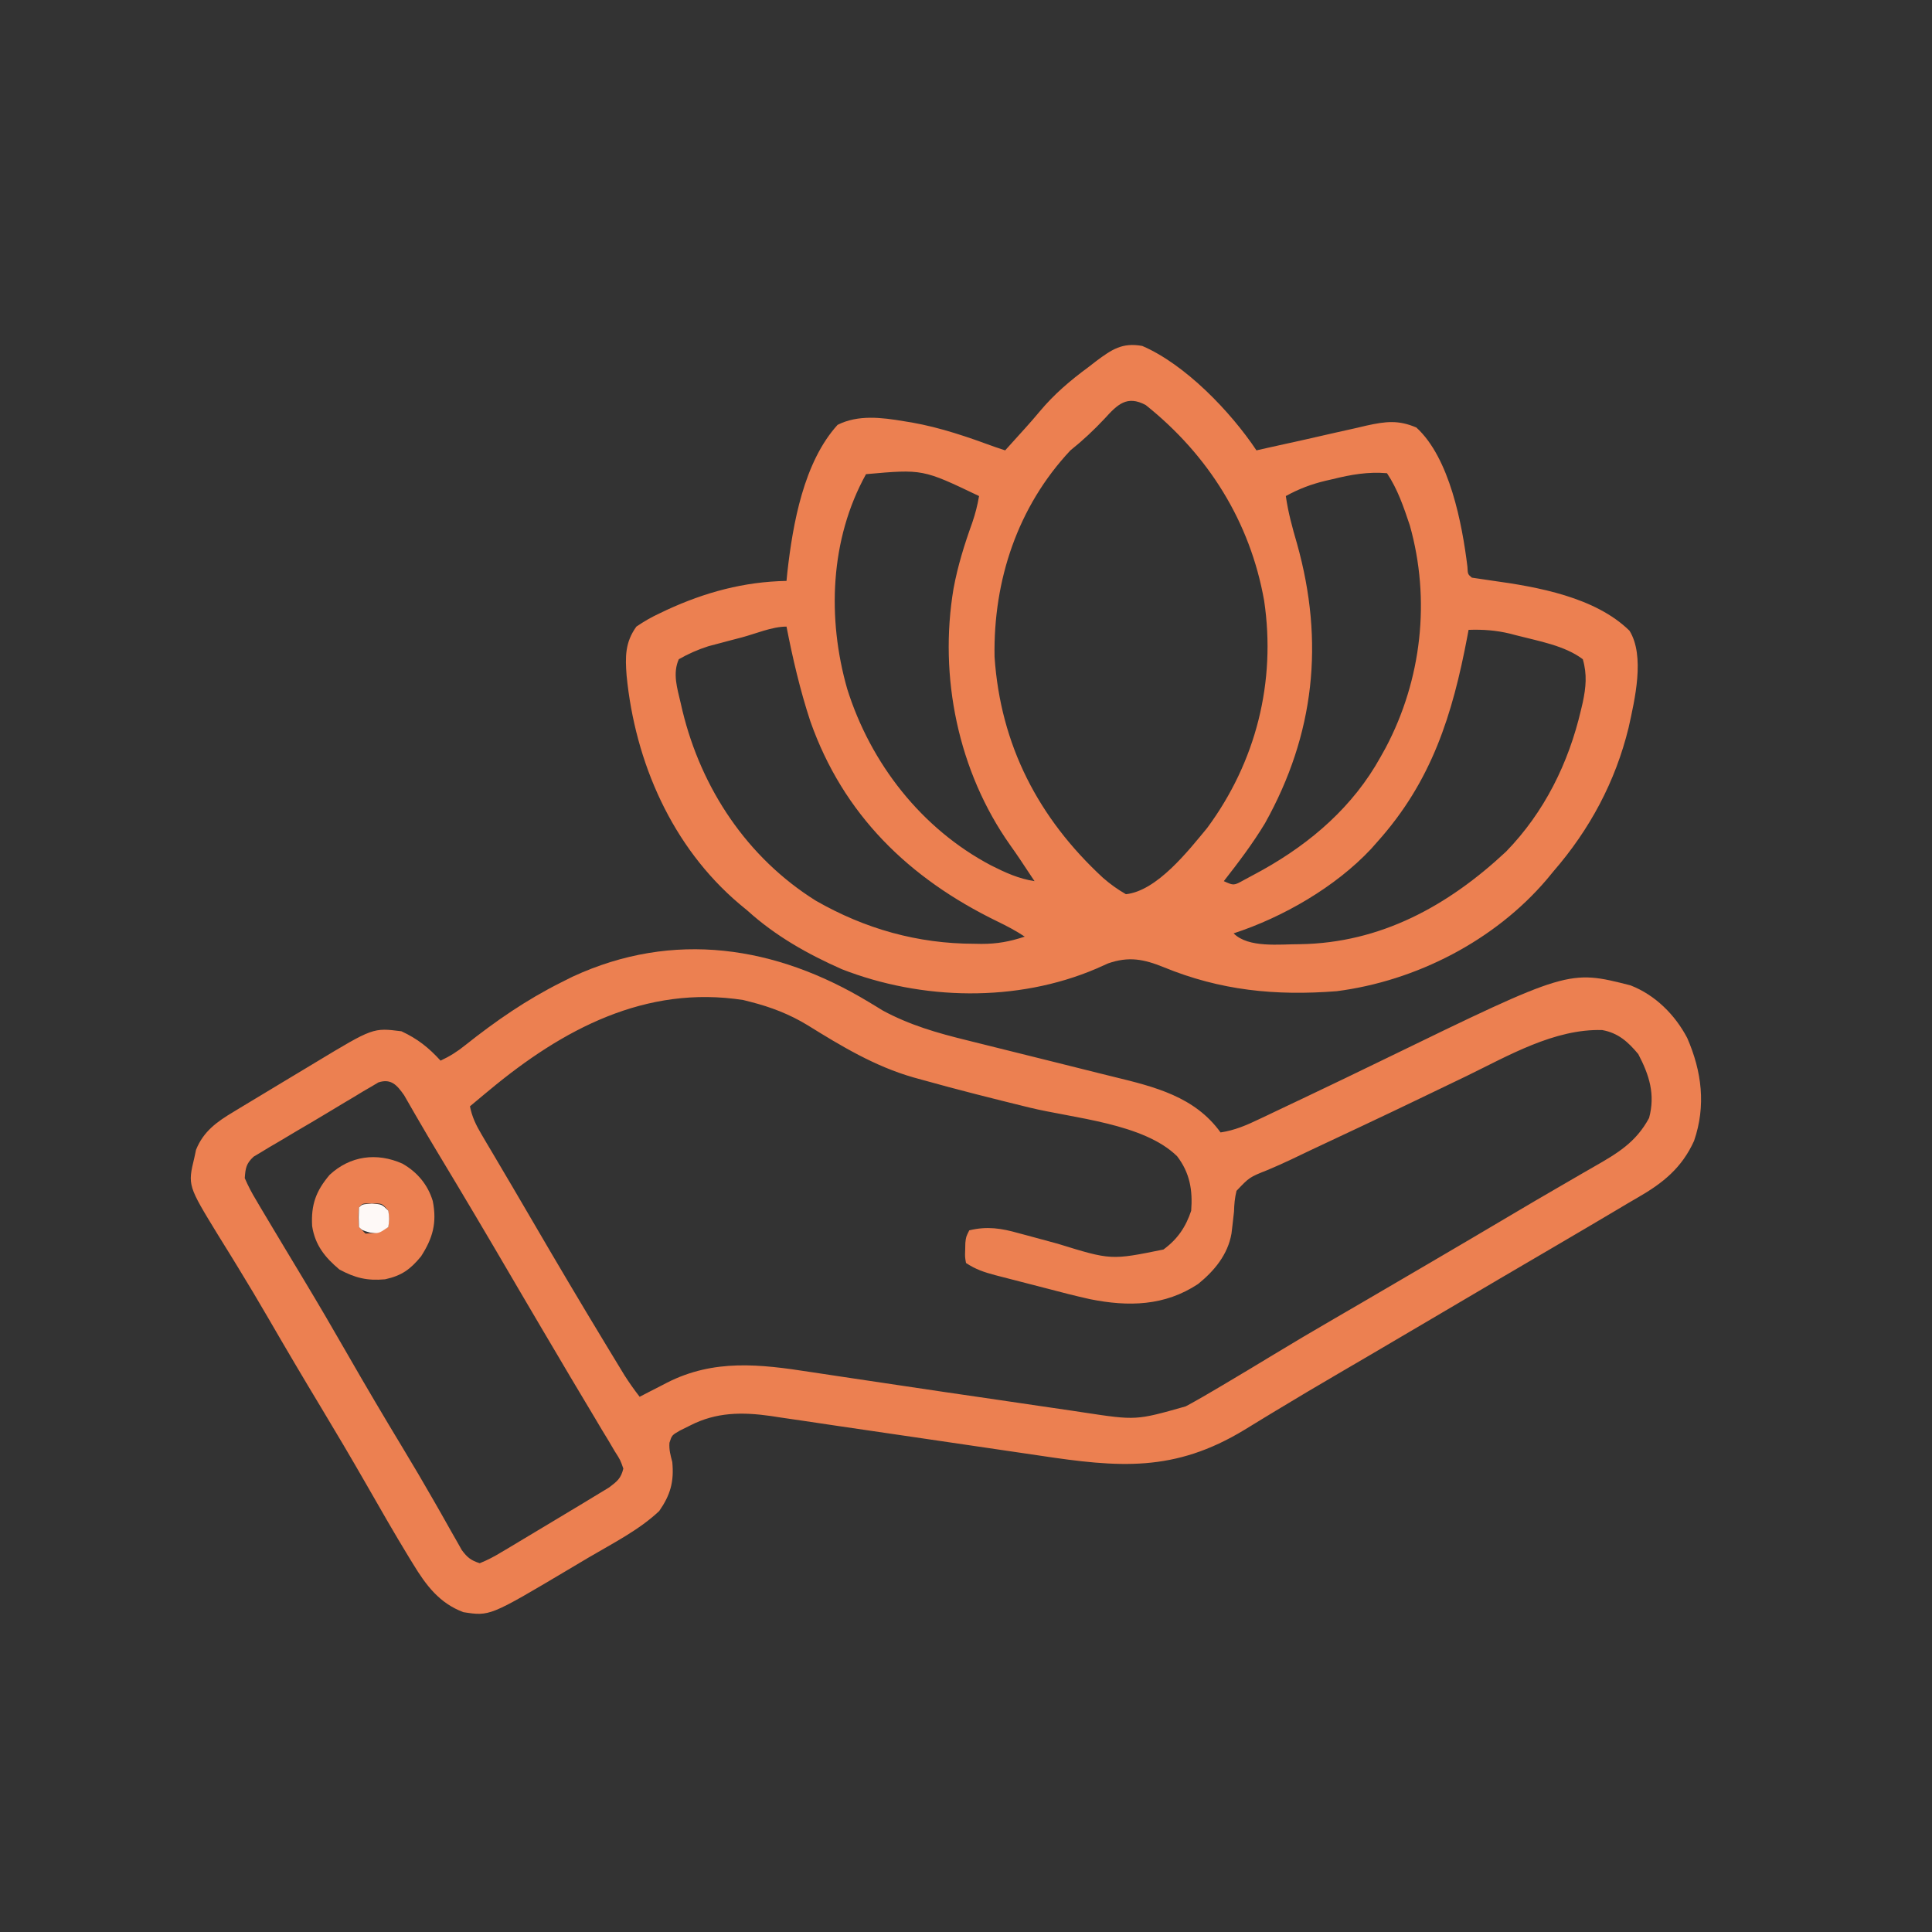 <?xml version="1.0" encoding="UTF-8"?>
<svg version="1.1" xmlns="http://www.w3.org/2000/svg" width="592" height="592">
<rect width="100%" height="100%" fill="#333333" stroke="none"/>
<path d="M0 0 C13.171 5.65 27.082 20.123 35 32 C36.021 31.769 37.042 31.539 38.094 31.301 C42.102 30.398 46.114 29.518 50.127 28.638 C53.186 27.959 56.239 27.254 59.293 26.551 C61.424 26.075 63.556 25.599 65.688 25.125 C66.702 24.886 67.716 24.646 68.762 24.4 C74.569 23.131 78.475 22.632 84 25 C94.202 34.302 98.028 54.477 99.641 67.621 C99.752 69.95 99.752 69.95 101 71 C103.025 71.314 105.051 71.622 107.082 71.9 C121.16 73.839 138.82 76.973 149.305 87.262 C154.107 95.019 150.926 108.372 149.035 116.957 C145.004 133.501 137.14 148.159 126 161 C125.325 161.82 124.649 162.64 123.953 163.484 C108.013 182.217 83.942 194.585 59.594 197.719 C40.838 199.187 23.956 197.517 6.506 190.338 C0.463 187.903 -4.107 186.994 -10.473 189.207 C-11.657 189.737 -12.842 190.267 -14.062 190.812 C-38.356 201.201 -67.522 200.551 -92 191 C-102.576 186.33 -112.404 180.781 -121 173 C-121.813 172.327 -122.627 171.654 -123.465 170.961 C-144.094 153.479 -155.392 127.589 -158 101 C-158.435 95.287 -158.489 90.827 -155 86 C-152.583 84.366 -150.486 83.147 -147.875 81.938 C-147.171 81.601 -146.468 81.264 -145.743 80.918 C-133.948 75.472 -122.04 72.249 -109 72 C-108.914 71.114 -108.827 70.229 -108.738 69.316 C-107.057 54.493 -103.74 35.628 -93.348 24.18 C-87.037 21.009 -79.804 21.926 -73.062 23.062 C-72.255 23.193 -71.447 23.324 -70.615 23.458 C-61.76 25.02 -53.422 27.915 -45 31 C-43.515 31.495 -43.515 31.495 -42 32 C-40.645 30.501 -39.291 29 -37.938 27.5 C-37.183 26.665 -36.429 25.829 -35.652 24.969 C-34.232 23.379 -32.819 21.78 -31.463 20.135 C-27 14.79 -22.098 10.621 -16.5 6.5 C-15.684 5.868 -14.868 5.237 -14.027 4.586 C-9.298 1.079 -6.11 -1.101 0 0 Z M-11.5 22.25 C-14.819 25.792 -18.205 28.966 -22 32 C-38.177 49.242 -45.667 71.824 -45.25 95.266 C-43.441 122.29 -31.815 144.704 -12 163 C-9.694 164.994 -7.658 166.459 -5 168 C4.56 166.998 14.208 154.577 19.906 147.699 C34.853 127.487 41.059 102.922 37.352 78.031 C33.051 53.844 20.232 33.41 1.07 18.109 C-4.684 15.026 -7.592 17.948 -11.5 22.25 Z M-84.637 39.293 C-95.689 59.221 -96.579 83.499 -90.398 105.104 C-83.224 127.944 -67.587 147.994 -46.277 159.2 C-41.899 161.402 -37.869 163.256 -33 164 C-33.364 163.455 -33.727 162.909 -34.102 162.348 C-35.168 160.748 -36.232 159.146 -37.293 157.543 C-38.336 155.989 -39.397 154.446 -40.488 152.926 C-56.392 130.421 -62.378 101.352 -57.812 74.312 C-56.53 67.376 -54.474 60.8 -52.086 54.172 C-51.15 51.437 -50.481 48.844 -50 46 C-67.252 37.742 -67.252 37.742 -84.637 39.293 Z M58.375 40.812 C57.651 40.978 56.926 41.144 56.18 41.314 C51.778 42.371 47.995 43.801 44 46 C44.711 51.034 46.02 55.759 47.438 60.625 C55.869 90.707 52.834 119.008 37.625 146.25 C33.856 152.5 29.491 158.256 25 164 C28.056 165.386 28.056 165.386 31.152 163.664 C32.422 162.999 33.683 162.318 34.938 161.625 C35.606 161.26 36.274 160.895 36.962 160.519 C51.86 152.177 64.679 141.033 73 126 C73.534 125.042 74.067 124.084 74.617 123.098 C85.64 102.231 88.404 77.743 82 55 C80.123 49.393 78.291 43.937 75 39 C69.175 38.511 64.014 39.418 58.375 40.812 Z M-122.688 89.312 C-123.873 89.621 -125.058 89.93 -126.279 90.248 C-128.003 90.707 -128.003 90.707 -129.762 91.176 C-130.813 91.453 -131.865 91.731 -132.948 92.017 C-136.187 93.06 -139.044 94.316 -142 96 C-143.957 100.354 -142.479 104.899 -141.438 109.375 C-141.254 110.169 -141.071 110.964 -140.882 111.782 C-135.088 135.68 -121.025 156.851 -100 170 C-84.938 178.623 -68.818 183.172 -51.438 183.188 C-50.721 183.2 -50.005 183.212 -49.268 183.225 C-44.474 183.238 -40.551 182.513 -36 181 C-38.719 179.187 -41.459 177.76 -44.394 176.336 C-71.473 163.175 -91.654 143.621 -101.734 114.908 C-104.843 105.437 -107.094 95.779 -109 86 C-113.429 86 -118.432 88.181 -122.688 89.312 Z M100 87 C99.82 87.965 99.82 87.965 99.636 88.949 C95.066 113.059 88.729 133.373 72 152 C71.376 152.706 70.752 153.413 70.109 154.141 C59.197 165.787 43.13 175.059 28 180 C32.562 184.562 42.09 183.303 48.307 183.319 C73.059 182.953 93.715 171.568 111.5 154.938 C123.232 142.852 130.63 127.868 134.438 111.562 C134.702 110.444 134.702 110.444 134.972 109.303 C135.961 104.644 136.362 100.669 135 96 C129.449 91.794 121.392 90.438 114.688 88.688 C113.702 88.43 113.702 88.43 112.697 88.167 C108.392 87.126 104.419 86.846 100 87 Z " fill="#EC8051" transform="translate(350,106)"/>
<path d="M0 0 C0.751 0.453 1.502 0.906 2.276 1.373 C2.93 1.775 3.583 2.176 4.256 2.59 C12.524 7.067 20.988 9.492 30.073 11.717 C32.478 12.307 34.88 12.908 37.281 13.513 C44.103 15.227 50.929 16.923 57.757 18.608 C61.953 19.645 66.145 20.696 70.335 21.754 C71.917 22.151 73.501 22.542 75.086 22.928 C87.607 25.977 99.896 29.003 107.784 39.959 C112.116 39.318 115.777 37.732 119.69 35.854 C120.359 35.538 121.028 35.222 121.717 34.897 C123.909 33.86 126.096 32.816 128.284 31.771 C129.817 31.045 131.35 30.319 132.884 29.593 C141.368 25.57 149.826 21.493 158.27 17.385 C214.468 -9.93 214.468 -9.93 233.409 -5.104 C240.987 -2.155 247.046 3.897 250.784 11.021 C255.246 21.27 256.58 31.772 252.874 42.549 C249.15 50.785 243.356 55.472 235.666 59.876 C233.498 61.124 231.35 62.403 229.202 63.686 C223.411 67.135 217.599 70.549 211.784 73.959 C211.216 74.292 210.649 74.625 210.064 74.968 C204.552 78.2 199.04 81.431 193.527 84.66 C185.394 89.424 177.274 94.208 169.164 99.01 C164.07 102.024 158.968 105.026 153.858 108.014 C152.956 108.541 152.956 108.541 152.036 109.08 C149.564 110.526 147.093 111.971 144.62 113.416 C137.974 117.299 131.345 121.207 124.765 125.201 C123.651 125.876 122.537 126.551 121.389 127.247 C119.311 128.509 117.237 129.777 115.166 131.05 C93.563 144.178 76.561 142.622 52.26 138.965 C48.577 138.412 44.893 137.874 41.208 137.34 C33.398 136.207 25.591 135.053 17.784 133.896 C8.701 132.552 -0.384 131.216 -9.471 129.899 C-13.088 129.371 -16.702 128.828 -20.316 128.285 C-22.542 127.961 -24.767 127.637 -26.993 127.314 C-27.986 127.161 -28.978 127.008 -30 126.85 C-38.788 125.602 -46.74 125.632 -54.778 129.771 C-55.79 130.273 -56.802 130.774 -57.845 131.291 C-60.338 132.729 -60.338 132.729 -61.083 135.045 C-61.236 137.25 -60.766 138.819 -60.216 140.959 C-59.634 147.014 -60.809 151.05 -64.216 155.959 C-70.407 161.818 -78.529 165.893 -85.832 170.2 C-87.951 171.45 -90.064 172.71 -92.177 173.971 C-116.147 188.211 -116.147 188.211 -124.216 186.959 C-131.532 184.233 -135.648 178.762 -139.591 172.271 C-140.01 171.591 -140.43 170.911 -140.862 170.211 C-145.502 162.614 -149.906 154.878 -154.332 147.156 C-158.729 139.496 -163.216 131.897 -167.778 124.334 C-173.244 115.273 -178.624 106.168 -183.922 97.009 C-186.993 91.715 -190.117 86.462 -193.321 81.248 C-194.003 80.134 -194.684 79.021 -195.386 77.873 C-196.691 75.745 -198.006 73.622 -199.331 71.506 C-208.706 56.189 -208.706 56.189 -206.653 47.646 C-206.404 46.477 -206.404 46.477 -206.149 45.283 C-203.875 39.62 -199.729 36.675 -194.653 33.646 C-193.984 33.238 -193.314 32.83 -192.624 32.41 C-191.074 31.47 -189.521 30.535 -187.965 29.604 C-185.378 28.056 -182.797 26.496 -180.218 24.933 C-177.821 23.484 -175.421 22.043 -173.018 20.603 C-171.827 19.888 -170.636 19.171 -169.447 18.453 C-151.878 7.857 -151.878 7.857 -143.216 8.959 C-138.246 11.272 -134.898 13.942 -131.216 17.959 C-128.406 16.648 -126.077 15.185 -123.669 13.236 C-114.302 5.788 -104.927 -0.684 -94.216 -6.041 C-93.067 -6.616 -91.919 -7.191 -90.735 -7.783 C-59.864 -22.064 -28.471 -17.223 0 0 Z M-116.216 26.959 C-117.183 27.758 -117.183 27.758 -118.169 28.572 C-119.523 29.695 -120.87 30.826 -122.216 31.959 C-121.563 35.244 -120.354 37.704 -118.653 40.58 C-117.843 41.96 -117.843 41.96 -117.015 43.368 C-116.125 44.867 -116.125 44.867 -115.216 46.396 C-113.931 48.577 -112.645 50.758 -111.36 52.939 C-110.675 54.099 -109.99 55.258 -109.304 56.417 C-107.224 59.941 -105.161 63.474 -103.103 67.01 C-95.781 79.574 -88.378 92.085 -80.841 104.521 C-80.476 105.125 -80.111 105.728 -79.735 106.35 C-78.702 108.056 -77.666 109.759 -76.63 111.463 C-76.042 112.43 -75.453 113.398 -74.847 114.395 C-73.397 116.674 -71.872 118.826 -70.216 120.959 C-69.286 120.477 -68.357 119.995 -67.399 119.498 C-66.151 118.86 -64.902 118.222 -63.653 117.584 C-63.044 117.267 -62.435 116.95 -61.808 116.623 C-47.402 109.306 -33.282 110.978 -17.89 113.362 C-14.763 113.846 -11.635 114.312 -8.506 114.774 C-3.915 115.453 0.674 116.138 5.262 116.83 C16.894 118.579 28.531 120.293 40.171 121.98 C44.325 122.582 48.477 123.194 52.627 123.814 C55.87 124.296 59.114 124.765 62.358 125.236 C64.084 125.498 64.084 125.498 65.844 125.766 C81.917 128.204 81.917 128.204 97.097 123.896 C97.738 123.549 98.379 123.202 99.04 122.844 C101.314 121.59 103.549 120.282 105.784 118.959 C106.696 118.423 107.608 117.886 108.547 117.333 C113.82 114.218 119.066 111.061 124.3 107.881 C130.34 104.215 136.425 100.633 142.534 97.084 C144.516 95.932 146.498 94.779 148.479 93.627 C149.494 93.037 150.509 92.447 151.555 91.839 C157.513 88.37 163.461 84.884 169.409 81.396 C170.026 81.035 170.644 80.673 171.28 80.3 C180.03 75.169 188.78 70.037 197.501 64.857 C202.02 62.174 206.55 59.511 211.104 56.886 C213.581 55.456 216.054 54.018 218.526 52.578 C219.724 51.882 220.925 51.191 222.129 50.505 C229.391 46.358 235.061 43.017 239.097 35.521 C241.037 28.291 239.159 22.403 235.784 15.959 C232.647 12.195 229.638 9.475 224.733 8.588 C210.087 8.158 195.917 16.476 183.097 22.709 C181.353 23.549 179.608 24.388 177.863 25.225 C175.179 26.515 172.495 27.805 169.812 29.098 C163.753 32.02 157.679 34.91 151.593 37.775 C150.781 38.158 149.969 38.54 149.132 38.934 C146.019 40.399 142.905 41.862 139.791 43.325 C139.071 43.664 138.351 44.002 137.61 44.351 C136.558 44.845 136.558 44.845 135.486 45.348 C133.486 46.293 131.492 47.25 129.498 48.208 C127.074 49.368 124.656 50.434 122.176 51.479 C116.631 53.681 116.631 53.681 112.673 57.857 C112.139 60.025 111.97 61.979 111.909 64.209 C111.754 65.722 111.583 67.234 111.397 68.744 C111.311 69.469 111.224 70.193 111.134 70.94 C110.014 77.403 105.877 82.375 100.909 86.396 C90.674 93.163 79.582 93.42 67.78 91.049 C63.377 90.067 59.011 88.955 54.652 87.796 C51.935 87.074 49.211 86.38 46.485 85.689 C44.745 85.242 43.004 84.793 41.265 84.342 C40.455 84.133 39.646 83.925 38.812 83.71 C35.376 82.792 32.768 81.948 29.784 79.959 C29.456 78.084 29.456 78.084 29.534 75.959 C29.55 75.258 29.565 74.556 29.581 73.834 C29.784 71.959 29.784 71.959 30.784 69.959 C36.258 68.629 40.612 69.327 45.921 70.83 C47.062 71.132 47.062 71.132 48.226 71.44 C51.45 72.293 54.666 73.175 57.883 74.059 C74.212 79.103 74.212 79.103 90.284 75.834 C94.564 72.702 97.108 68.987 98.784 63.959 C99.279 57.649 98.365 52.331 94.483 47.26 C84.224 37.153 62.651 35.625 49.162 32.319 C38.163 29.618 27.182 26.873 16.276 23.814 C15.021 23.469 15.021 23.469 13.74 23.116 C1.854 19.72 -8.402 13.52 -18.832 7.052 C-24.331 3.72 -29.976 1.543 -36.216 -0.041 C-36.96 -0.231 -37.703 -0.42 -38.47 -0.615 C-68.409 -5.257 -93.819 8.335 -116.216 26.959 Z M-150.264 24.627 C-150.99 25.058 -151.715 25.488 -152.462 25.932 C-153.29 26.413 -154.118 26.894 -154.971 27.39 C-155.856 27.929 -156.741 28.467 -157.653 29.021 C-158.568 29.564 -159.483 30.107 -160.426 30.666 C-162.365 31.822 -164.299 32.985 -166.229 34.155 C-169.216 35.959 -172.223 37.723 -175.235 39.482 C-177.147 40.619 -179.057 41.757 -180.966 42.896 C-181.876 43.427 -182.787 43.958 -183.725 44.504 C-184.563 45.014 -185.4 45.524 -186.263 46.049 C-187.004 46.491 -187.744 46.933 -188.508 47.388 C-190.772 49.47 -191.012 50.928 -191.216 53.959 C-190.163 56.396 -189.084 58.458 -187.716 60.709 C-187.316 61.392 -186.917 62.076 -186.505 62.78 C-185.093 65.183 -183.656 67.572 -182.216 69.959 C-181.078 71.857 -179.94 73.756 -178.802 75.654 C-176.921 78.789 -175.038 81.922 -173.149 85.052 C-168.58 92.636 -164.12 100.277 -159.716 107.959 C-154.189 117.595 -148.547 127.152 -142.795 136.655 C-139.566 141.999 -136.393 147.366 -133.302 152.791 C-132.668 153.898 -132.035 155.005 -131.382 156.146 C-130.173 158.266 -128.972 160.391 -127.782 162.522 C-126.97 163.943 -126.97 163.943 -126.142 165.393 C-125.436 166.646 -125.436 166.646 -124.717 167.926 C-123.038 170.199 -121.901 171.103 -119.216 171.959 C-116.783 170.969 -114.813 169.942 -112.591 168.584 C-111.923 168.191 -111.255 167.797 -110.567 167.392 C-109.021 166.474 -107.481 165.548 -105.944 164.615 C-103.378 163.058 -100.801 161.521 -98.221 159.987 C-95.848 158.573 -93.482 157.147 -91.117 155.718 C-89.935 155.005 -88.752 154.295 -87.567 153.587 C-85.884 152.58 -84.21 151.557 -82.536 150.533 C-81.559 149.941 -80.582 149.349 -79.576 148.739 C-77.11 146.879 -75.934 145.966 -75.216 142.959 C-76.125 140.337 -76.125 140.337 -77.845 137.654 C-78.769 136.085 -78.769 136.085 -79.711 134.483 C-80.394 133.361 -81.076 132.24 -81.778 131.084 C-82.479 129.906 -83.179 128.726 -83.876 127.546 C-85.299 125.146 -86.731 122.751 -88.17 120.361 C-90.49 116.502 -92.778 112.625 -95.061 108.744 C-96.628 106.084 -98.203 103.427 -99.778 100.771 C-102.292 96.529 -104.789 92.278 -107.278 88.021 C-107.629 87.421 -107.981 86.82 -108.342 86.202 C-108.697 85.595 -109.052 84.988 -109.417 84.363 C-116.827 71.69 -124.304 59.062 -131.892 46.494 C-133.962 43.061 -136.005 39.615 -138.009 36.143 C-138.421 35.435 -138.833 34.727 -139.257 33.998 C-140.307 32.188 -141.346 30.373 -142.384 28.557 C-144.559 25.473 -146.363 23.355 -150.264 24.627 Z " fill="#EC8051" transform="translate(266.216,307.041)"/>
<path d="M0 0 C4.538 2.581 7.778 6.43 9.297 11.453 C10.618 18.165 9.299 22.837 5.688 28.438 C2.386 32.434 -0.238 34.321 -5.312 35.438 C-10.797 35.936 -14.463 35.042 -19.312 32.438 C-23.744 28.711 -26.775 24.954 -27.668 19.113 C-28.036 12.616 -26.507 8.387 -22.312 3.438 C-16.027 -2.399 -7.904 -3.516 0 0 Z M-13.312 13.438 C-13.563 16.396 -13.563 16.396 -13.312 19.438 C-12.652 20.098 -11.992 20.758 -11.312 21.438 C-7.487 21.25 -7.487 21.25 -4.312 19.438 C-4.062 16.979 -4.062 16.979 -4.312 14.438 C-6.204 12.105 -6.204 12.105 -9.375 12.25 C-12.201 12.106 -12.201 12.106 -13.312 13.438 Z " fill="#EC8051" transform="translate(123.312,356.562)"/>
<path d="M0 0 C3.062 0.188 3.062 0.188 5.062 2.188 C5.375 4.688 5.375 4.688 5.062 7.188 C2.062 9.188 2.062 9.188 -0.562 8.875 C-2.938 8.188 -2.938 8.188 -3.938 7.188 C-4.062 4.188 -4.062 4.188 -3.938 1.188 C-2.938 0.188 -2.938 0.188 0 0 Z " fill="#FEF9F7" transform="translate(113.938,368.812)"/>
</svg>
